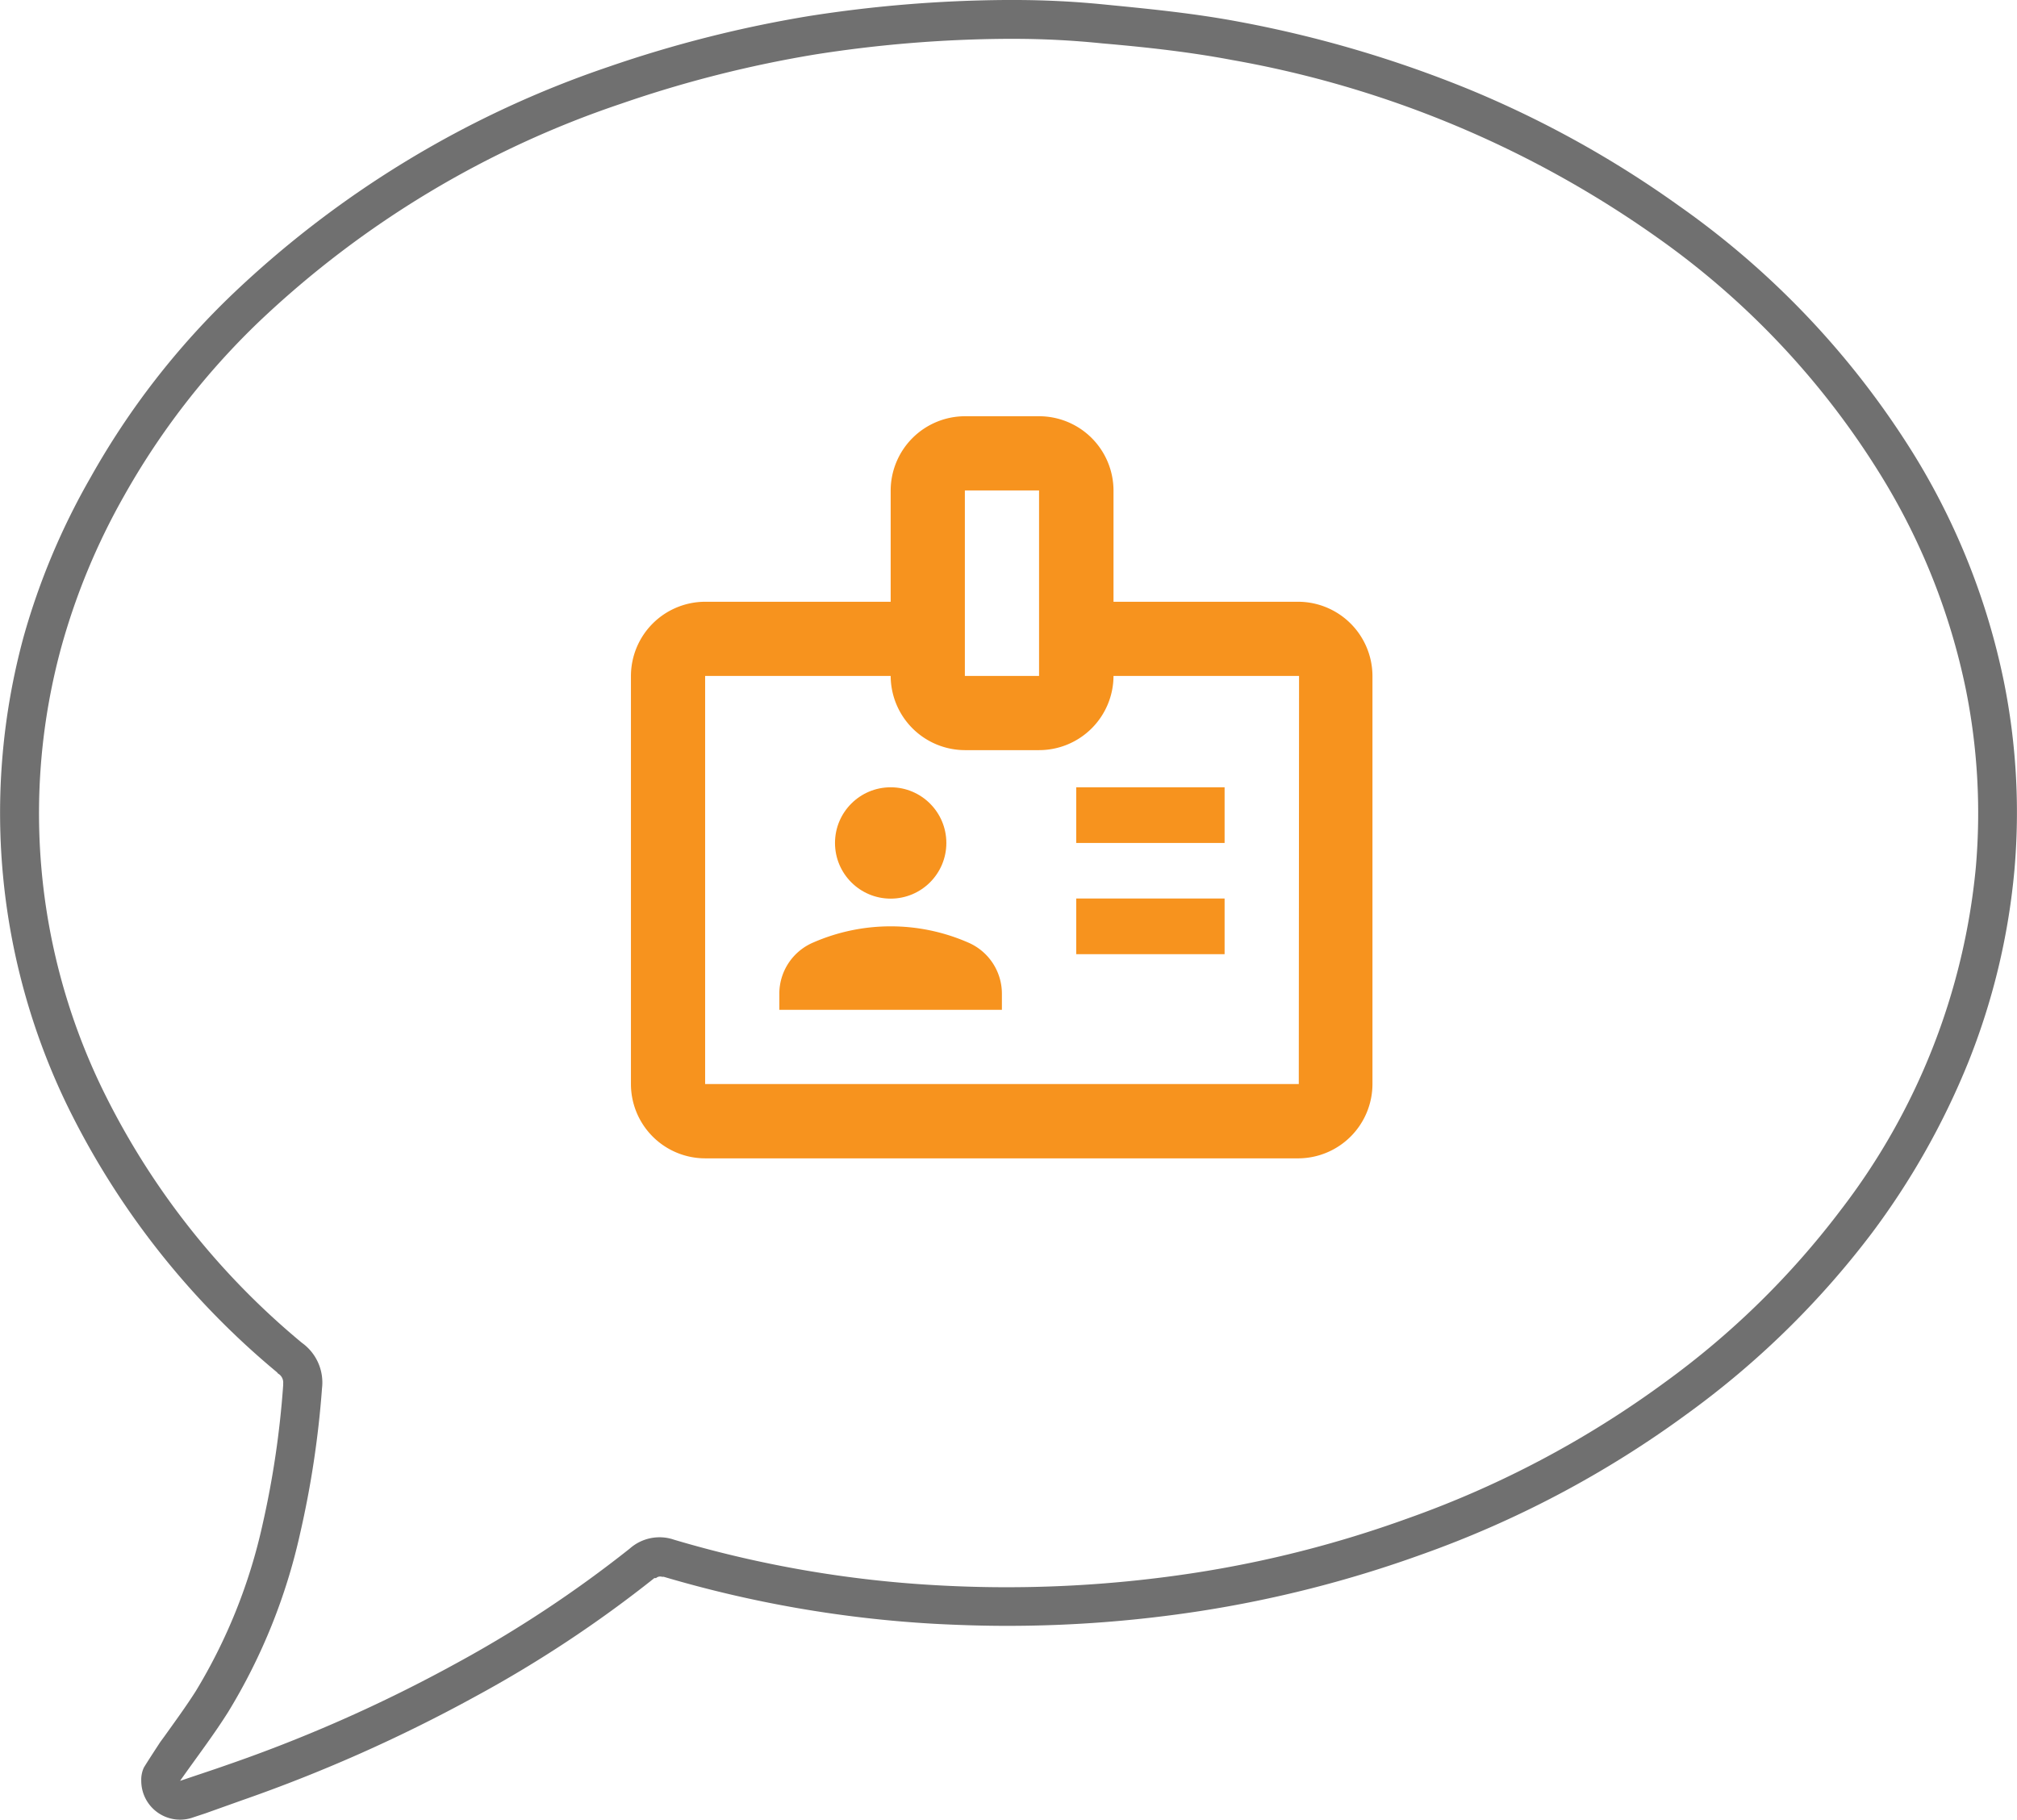 <svg xmlns="http://www.w3.org/2000/svg" viewBox="0 0 155.78 140.55"><defs><style>.cls-1{fill:#707070;}.cls-2{fill:#f7931e;}</style></defs><g id="Layer_2" data-name="Layer 2"><g id="Layer_1-2" data-name="Layer 1"><g id="Group_1064" data-name="Group 1064"><g id="Group_667" data-name="Group 667"><g id="Path_2666" data-name="Path 2666"><path class="cls-1" d="M13.92,137.55h0c1.23-.42,2.46-.82,3.68-1.25a114.12,114.12,0,0,0,17.59-7.8,93.15,93.15,0,0,0,13.45-8.89,3.46,3.46,0,0,1,3.43-.68,88.35,88.35,0,0,0,20.2,3.51,95.51,95.51,0,0,0,19.92-.94,87.38,87.38,0,0,0,16.48-4.2,77,77,0,0,0,19.9-10.52,64.38,64.38,0,0,0,13.56-13.27A51.33,51.33,0,0,0,152.6,67a48.46,48.46,0,0,0-.77-13.75,51,51,0,0,0-6.56-16.53A62.8,62.8,0,0,0,128,18.35,81.08,81.08,0,0,0,95.19,4.64c-3.32-.63-6.7-1-10.07-1.29A67,67,0,0,0,78.33,3h-.67A99,99,0,0,0,63,4.2a91.27,91.27,0,0,0-15,3.8A75.53,75.53,0,0,0,20,24.85,57.93,57.93,0,0,0,9.56,38.34,51.52,51.52,0,0,0,4.73,50,48.77,48.77,0,0,0,7.85,84a59,59,0,0,0,15.47,19.72,3.77,3.77,0,0,1,1.55,3.51,74.54,74.54,0,0,1-1.69,11.21,45.22,45.22,0,0,1-5.55,13.78c-1.15,1.83-2.48,3.56-3.72,5.33h0s0,0,0,0m0,3a3,3,0,0,1-3-3,2.24,2.24,0,0,1,.19-1c.14-.26,1.28-2,1.28-2l.33-.45c.85-1.19,1.66-2.3,2.4-3.46a42.31,42.31,0,0,0,5.16-12.85v0A71.1,71.1,0,0,0,21.87,107v-.13a.8.8,0,0,0-.32-.73l-.09-.06L21.4,106A62.33,62.33,0,0,1,5.15,85.3,51.83,51.83,0,0,1,1.83,49.16v0A54,54,0,0,1,7,36.87,60.5,60.5,0,0,1,18,22.68,78.61,78.61,0,0,1,47,5.16,94.33,94.33,0,0,1,62.48,1.24h0A102.26,102.26,0,0,1,77.64,0h.69a70,70,0,0,1,7.09.36c3.37.33,6.85.67,10.33,1.33a90.89,90.89,0,0,1,17.73,5.22,80.76,80.76,0,0,1,16.21,9,66,66,0,0,1,18.13,19.2h0a54,54,0,0,1,6.94,17.5h0a51.14,51.14,0,0,1,.82,14.61A52.7,52.7,0,0,1,152,82.09a58.7,58.7,0,0,1-7.48,13.22l0,0a67.57,67.57,0,0,1-14.18,13.87,79.79,79.79,0,0,1-20.66,10.93,91.57,91.57,0,0,1-17,4.33,97.52,97.52,0,0,1-14.88,1.14c-1.88,0-3.78-.06-5.66-.16a91.83,91.83,0,0,1-20.88-3.63l-.07,0-.06,0a.48.48,0,0,0-.46.1l-.07,0-.06,0a94.85,94.85,0,0,1-13.87,9.17,118.53,118.53,0,0,1-18,8l-2.8,1-.91.3h0A3,3,0,0,1,13.92,140.55Z"></path></g></g></g><rect class="cls-2" x="83.12" y="60.81" width="11.46" height="4.3"></rect><rect class="cls-2" x="83.12" y="69.4" width="11.46" height="4.3"></rect><path class="cls-2" d="M100.31,46.48H86v-8.6a5.75,5.75,0,0,0-5.73-5.73H74.52a5.75,5.75,0,0,0-5.73,5.73v8.6H54.46a5.74,5.74,0,0,0-5.73,5.73V83.73a5.74,5.74,0,0,0,5.73,5.74h45.85A5.75,5.75,0,0,0,106,83.73V52.21A5.75,5.75,0,0,0,100.31,46.48Zm-25.79,0v-8.6h5.73V52.21H74.52Zm25.79,37.25H54.46V52.21H68.79a5.75,5.75,0,0,0,5.73,5.73h5.73A5.75,5.75,0,0,0,86,52.21h14.33Z"></path><circle class="cls-2" cx="68.79" cy="65.11" r="4.3"></circle><path class="cls-2" d="M74.75,72.79a14.94,14.94,0,0,0-11.92,0,4.3,4.3,0,0,0-2.64,4V78H77.38V76.77A4.3,4.3,0,0,0,74.75,72.79Z"></path></g></g></svg>